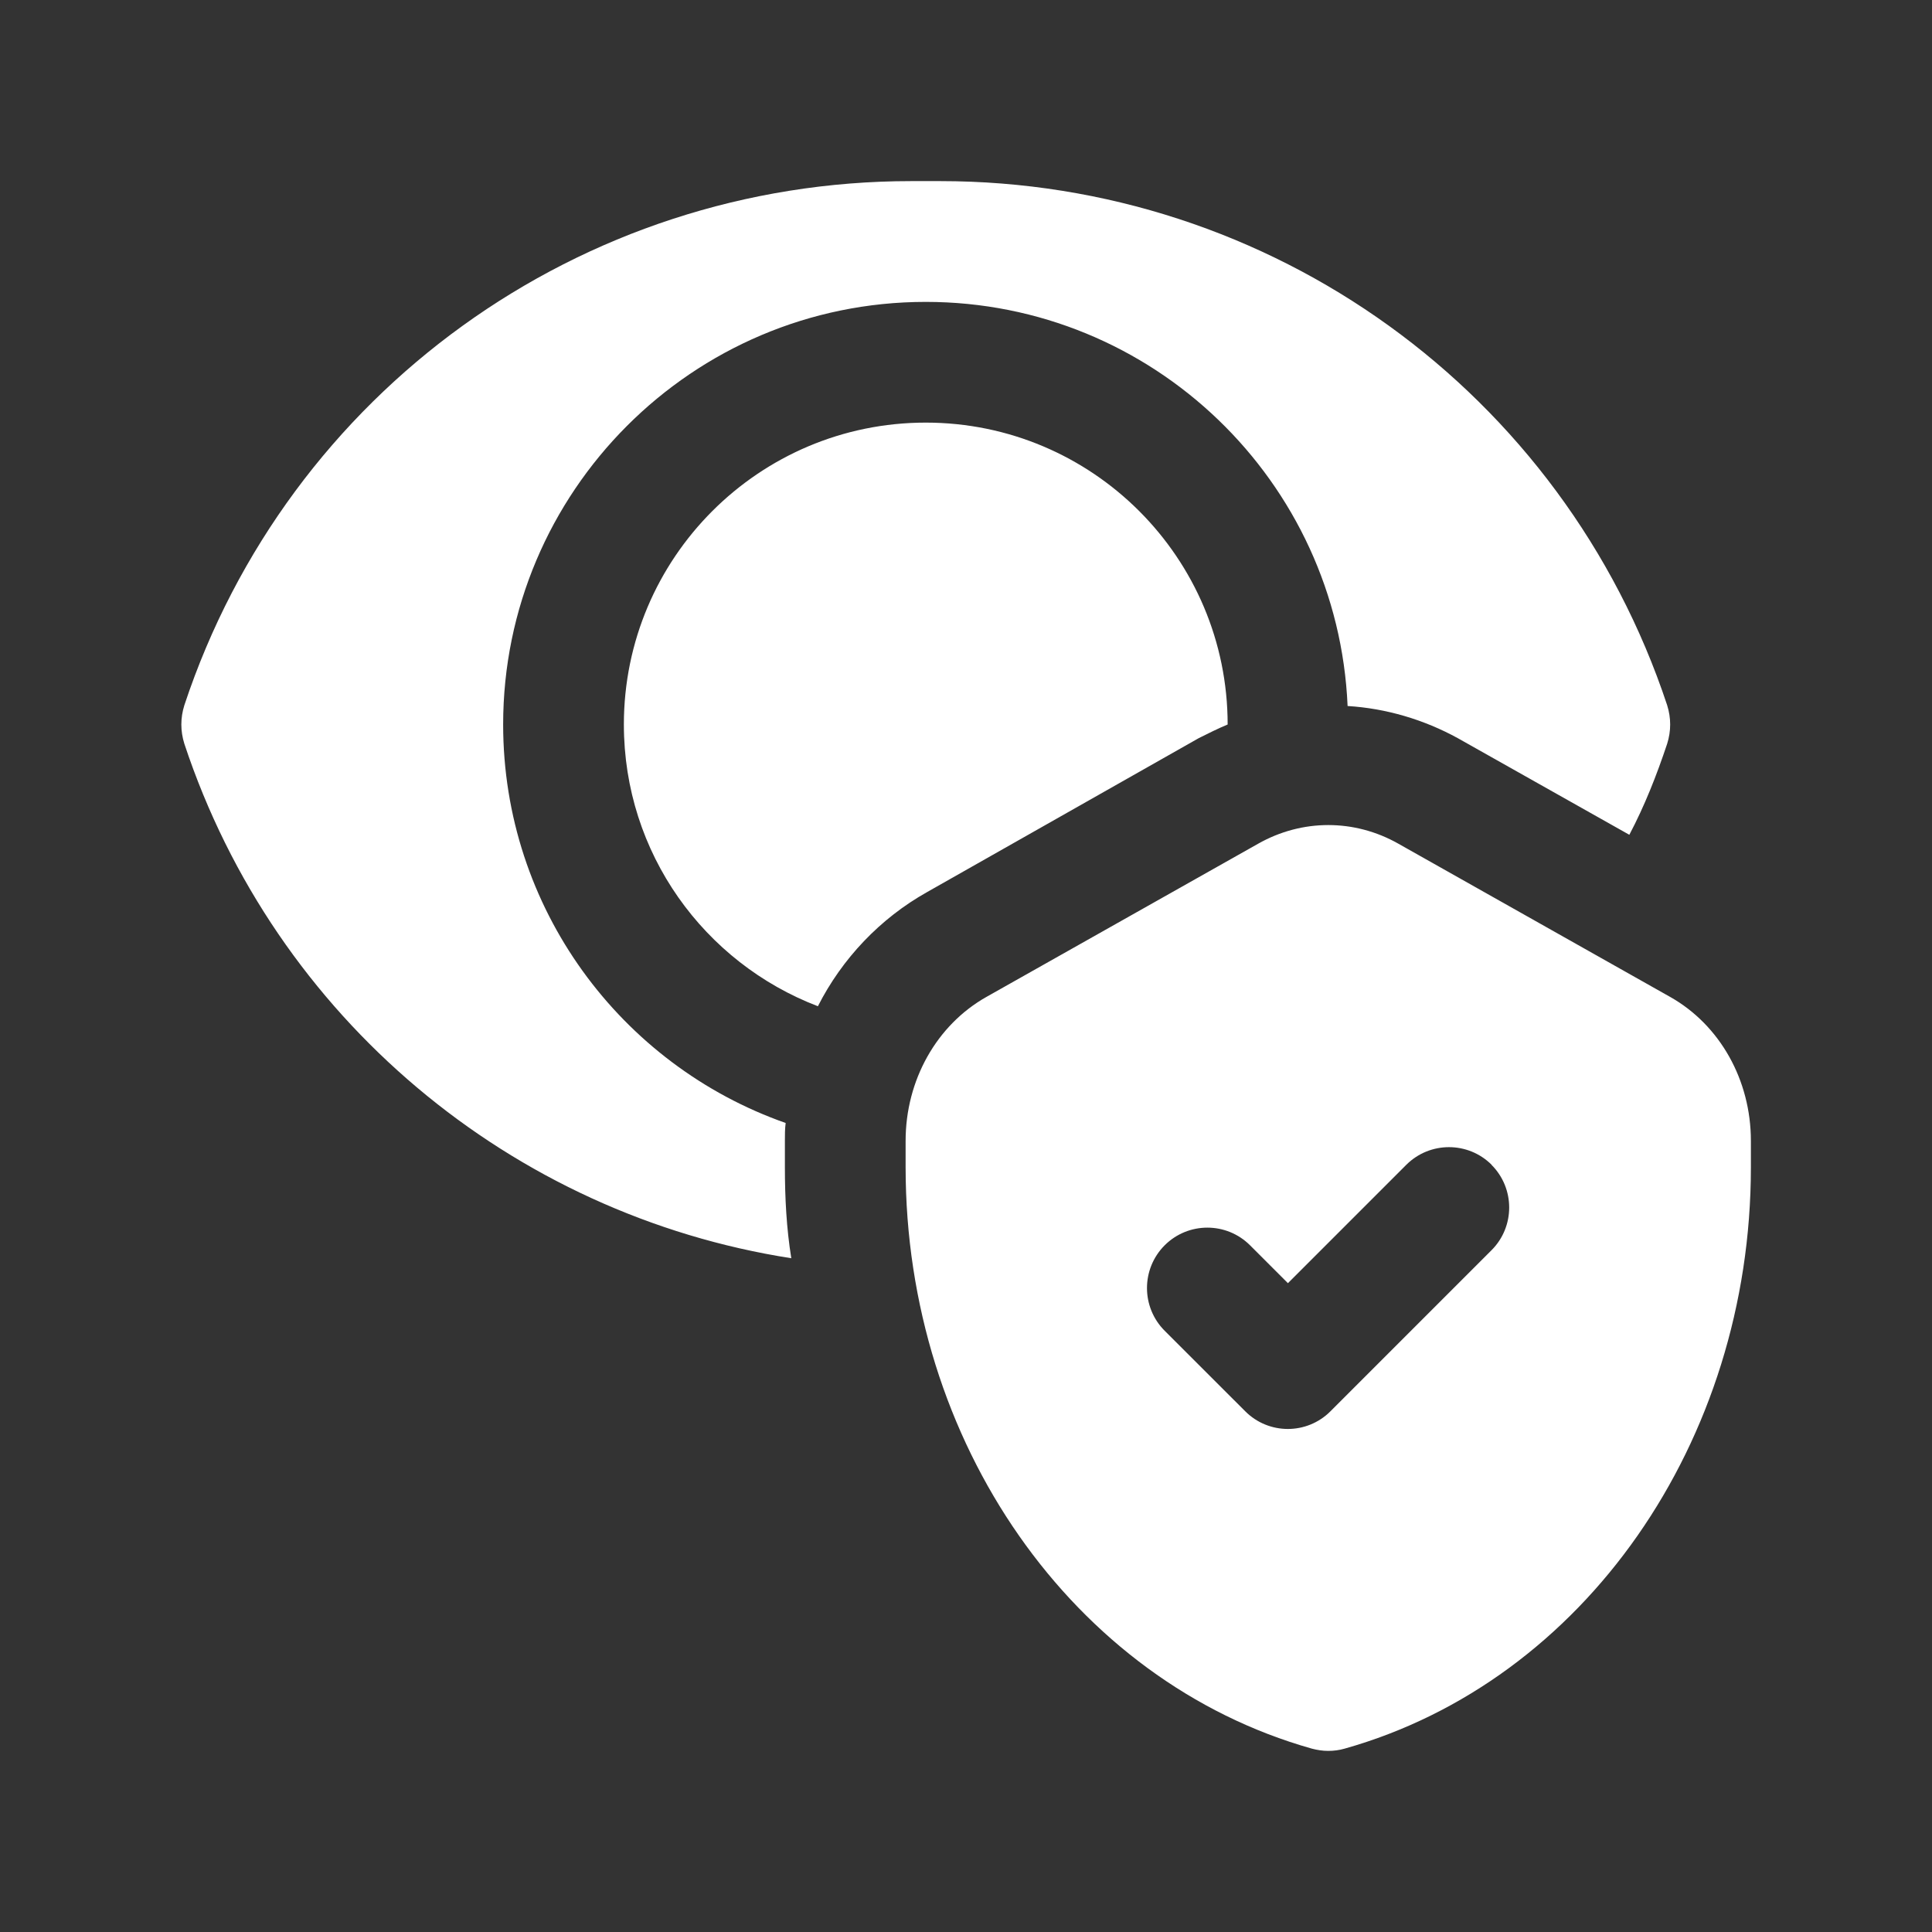 <svg width="35" height="35" viewBox="0 0 35 35" fill="none" xmlns="http://www.w3.org/2000/svg">
<rect x="0" y="0" width="35" height="35" fill="#333333" stroke="none"/>
<path d="M14.219 21.146C14.219 21.7 14.248 22.254 14.335 22.794C9.275 22.006 4.988 18.448 3.34 13.475C3.267 13.242 3.267 13.008 3.34 12.775C5.221 7.102 10.515 3.281 16.508 3.281H17.033C23.027 3.281 28.321 7.102 30.202 12.775C30.275 13.008 30.275 13.242 30.202 13.475C30.012 14.044 29.794 14.598 29.517 15.123L26.41 13.373C25.798 13.037 25.113 12.833 24.413 12.79C24.238 8.721 20.883 5.469 16.771 5.469C12.542 5.469 9.115 8.91 9.115 13.125C9.115 16.45 11.244 19.294 14.233 20.344C14.219 20.446 14.219 20.562 14.219 20.665V21.146ZM21.715 13.373C21.89 13.285 22.065 13.198 22.24 13.125C22.24 10.106 19.79 7.656 16.771 7.656C13.752 7.656 11.302 10.106 11.302 13.125C11.302 15.458 12.76 17.442 14.817 18.229C15.254 17.369 15.94 16.64 16.8 16.158L21.715 13.373ZM31.719 20.668V21.146C31.719 26.125 28.693 30.456 24.36 31.678C24.264 31.706 24.163 31.719 24.062 31.719C23.962 31.719 23.863 31.704 23.765 31.678C19.432 30.456 16.406 26.125 16.406 21.146V20.668C16.406 19.568 16.968 18.569 17.87 18.06L22.792 15.285C23.589 14.834 24.538 14.834 25.334 15.285L30.256 18.06C31.159 18.569 31.719 19.568 31.719 20.668ZM27.023 21.102C26.596 20.675 25.903 20.675 25.476 21.102L23.332 23.246L22.646 22.56C22.219 22.133 21.526 22.133 21.099 22.56C20.672 22.988 20.672 23.68 21.099 24.108L22.558 25.566C22.77 25.779 23.05 25.887 23.33 25.887C23.61 25.887 23.89 25.78 24.103 25.566L27.02 22.649C27.447 22.222 27.447 21.529 27.02 21.102H27.023Z" fill="white"/>
</svg>
